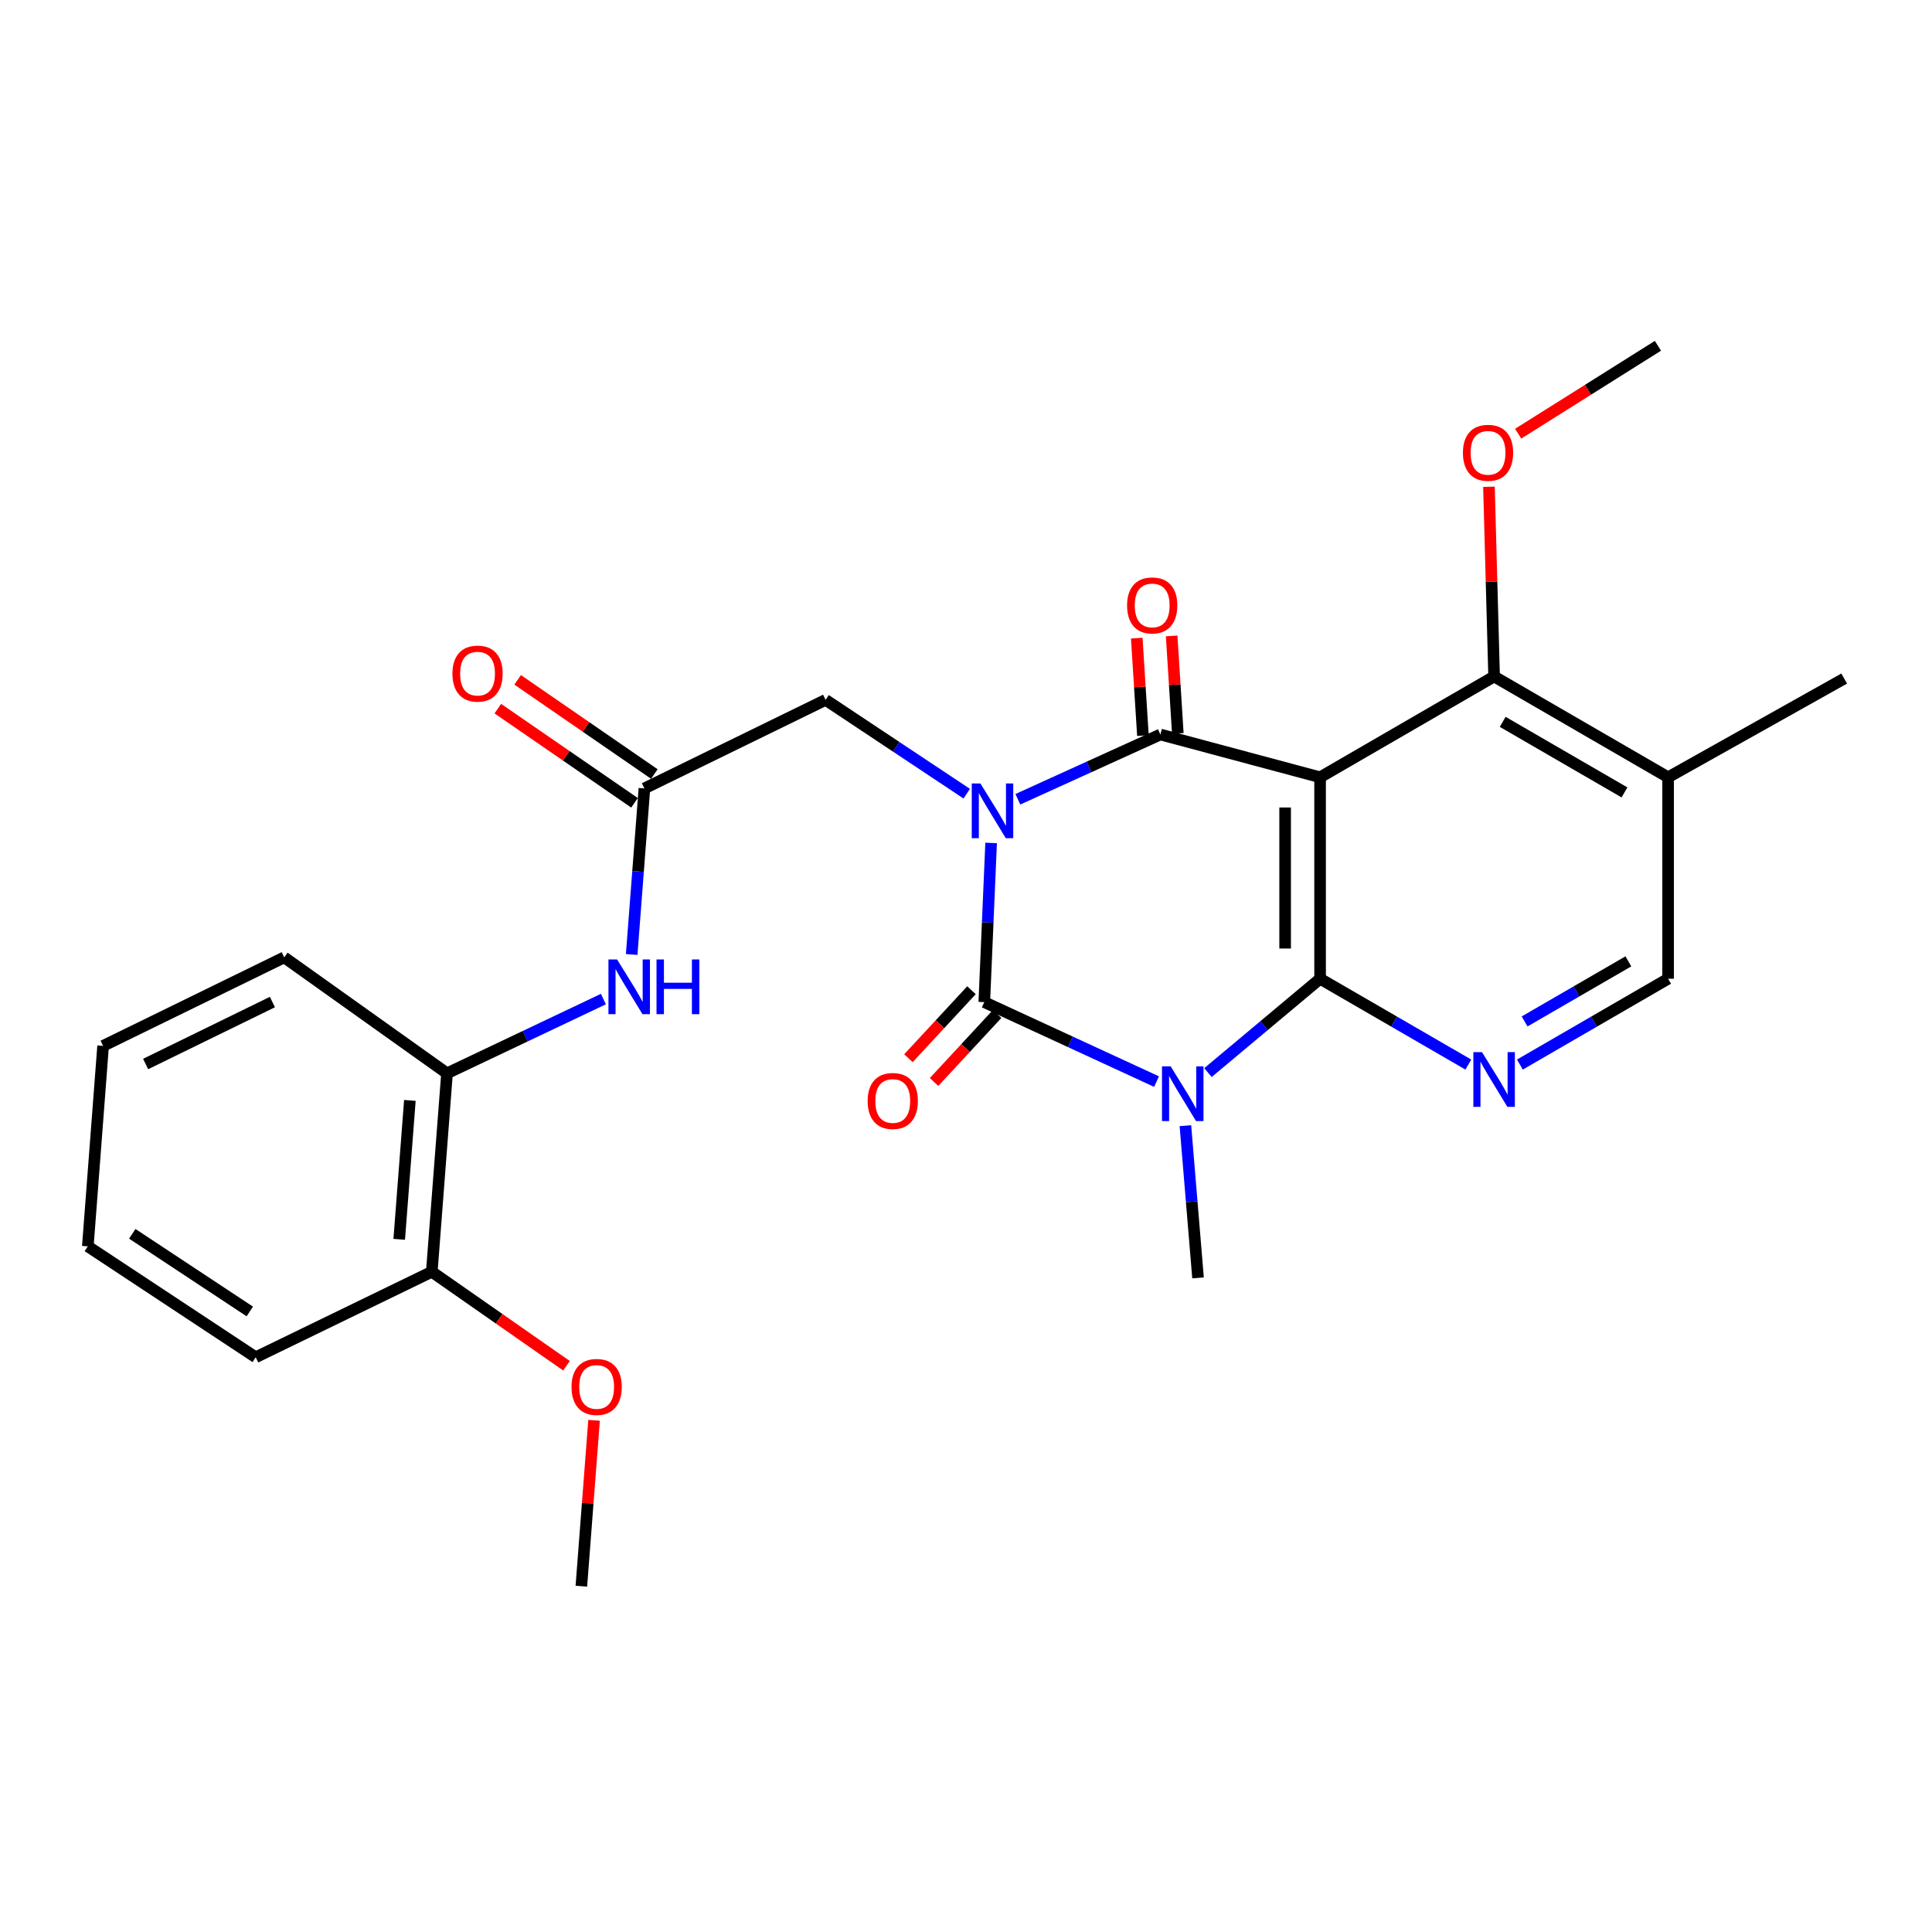 <?xml version='1.0' encoding='iso-8859-1'?>
<svg version='1.1' baseProfile='full'
              xmlns='http://www.w3.org/2000/svg'
                      xmlns:rdkit='http://www.rdkit.org/xml'
                      xmlns:xlink='http://www.w3.org/1999/xlink'
                  xml:space='preserve'
width='1000px' height='1000px' viewBox='0 0 1000 1000'>
<!-- END OF HEADER -->
<rect style='opacity:1.0;fill:#FFFFFF;stroke:none' width='1000' height='1000' x='0' y='0'> </rect>
<path class='bond-0' d='M 512.999,436.308 L 511.234,477.503' style='fill:none;fill-rule:evenodd;stroke:#0000FF;stroke-width:6px;stroke-linecap:butt;stroke-linejoin:miter;stroke-opacity:1' />
<path class='bond-0' d='M 511.234,477.503 L 509.469,518.698' style='fill:none;fill-rule:evenodd;stroke:#000000;stroke-width:6px;stroke-linecap:butt;stroke-linejoin:miter;stroke-opacity:1' />
<path class='bond-2' d='M 526.838,413.704 L 563.722,396.939' style='fill:none;fill-rule:evenodd;stroke:#0000FF;stroke-width:6px;stroke-linecap:butt;stroke-linejoin:miter;stroke-opacity:1' />
<path class='bond-2' d='M 563.722,396.939 L 600.606,380.174' style='fill:none;fill-rule:evenodd;stroke:#000000;stroke-width:6px;stroke-linecap:butt;stroke-linejoin:miter;stroke-opacity:1' />
<path class='bond-7' d='M 500.379,410.809 L 463.854,386.535' style='fill:none;fill-rule:evenodd;stroke:#0000FF;stroke-width:6px;stroke-linecap:butt;stroke-linejoin:miter;stroke-opacity:1' />
<path class='bond-7' d='M 463.854,386.535 L 427.33,362.26' style='fill:none;fill-rule:evenodd;stroke:#000000;stroke-width:6px;stroke-linecap:butt;stroke-linejoin:miter;stroke-opacity:1' />
<path class='bond-1' d='M 509.469,518.698 L 554.044,539.266' style='fill:none;fill-rule:evenodd;stroke:#000000;stroke-width:6px;stroke-linecap:butt;stroke-linejoin:miter;stroke-opacity:1' />
<path class='bond-1' d='M 554.044,539.266 L 598.618,559.835' style='fill:none;fill-rule:evenodd;stroke:#0000FF;stroke-width:6px;stroke-linecap:butt;stroke-linejoin:miter;stroke-opacity:1' />
<path class='bond-11' d='M 502.836,512.546 L 486.518,530.141' style='fill:none;fill-rule:evenodd;stroke:#000000;stroke-width:6px;stroke-linecap:butt;stroke-linejoin:miter;stroke-opacity:1' />
<path class='bond-11' d='M 486.518,530.141 L 470.2,547.737' style='fill:none;fill-rule:evenodd;stroke:#FF0000;stroke-width:6px;stroke-linecap:butt;stroke-linejoin:miter;stroke-opacity:1' />
<path class='bond-11' d='M 516.103,524.85 L 499.785,542.445' style='fill:none;fill-rule:evenodd;stroke:#000000;stroke-width:6px;stroke-linecap:butt;stroke-linejoin:miter;stroke-opacity:1' />
<path class='bond-11' d='M 499.785,542.445 L 483.467,560.041' style='fill:none;fill-rule:evenodd;stroke:#FF0000;stroke-width:6px;stroke-linecap:butt;stroke-linejoin:miter;stroke-opacity:1' />
<path class='bond-17' d='M 613.56,582.647 L 616.829,622.035' style='fill:none;fill-rule:evenodd;stroke:#0000FF;stroke-width:6px;stroke-linecap:butt;stroke-linejoin:miter;stroke-opacity:1' />
<path class='bond-17' d='M 616.829,622.035 L 620.098,661.424' style='fill:none;fill-rule:evenodd;stroke:#000000;stroke-width:6px;stroke-linecap:butt;stroke-linejoin:miter;stroke-opacity:1' />
<path class='bond-27' d='M 625.244,555.167 L 654.261,530.881' style='fill:none;fill-rule:evenodd;stroke:#0000FF;stroke-width:6px;stroke-linecap:butt;stroke-linejoin:miter;stroke-opacity:1' />
<path class='bond-27' d='M 654.261,530.881 L 683.278,506.594' style='fill:none;fill-rule:evenodd;stroke:#000000;stroke-width:6px;stroke-linecap:butt;stroke-linejoin:miter;stroke-opacity:1' />
<path class='bond-4' d='M 600.606,380.174 L 683.278,402.32' style='fill:none;fill-rule:evenodd;stroke:#000000;stroke-width:6px;stroke-linecap:butt;stroke-linejoin:miter;stroke-opacity:1' />
<path class='bond-12' d='M 609.635,379.603 L 608.039,354.376' style='fill:none;fill-rule:evenodd;stroke:#000000;stroke-width:6px;stroke-linecap:butt;stroke-linejoin:miter;stroke-opacity:1' />
<path class='bond-12' d='M 608.039,354.376 L 606.443,329.149' style='fill:none;fill-rule:evenodd;stroke:#FF0000;stroke-width:6px;stroke-linecap:butt;stroke-linejoin:miter;stroke-opacity:1' />
<path class='bond-12' d='M 591.577,380.745 L 589.98,355.518' style='fill:none;fill-rule:evenodd;stroke:#000000;stroke-width:6px;stroke-linecap:butt;stroke-linejoin:miter;stroke-opacity:1' />
<path class='bond-12' d='M 589.98,355.518 L 588.384,330.291' style='fill:none;fill-rule:evenodd;stroke:#FF0000;stroke-width:6px;stroke-linecap:butt;stroke-linejoin:miter;stroke-opacity:1' />
<path class='bond-3' d='M 683.278,506.594 L 683.278,402.32' style='fill:none;fill-rule:evenodd;stroke:#000000;stroke-width:6px;stroke-linecap:butt;stroke-linejoin:miter;stroke-opacity:1' />
<path class='bond-3' d='M 665.183,490.953 L 665.183,417.961' style='fill:none;fill-rule:evenodd;stroke:#000000;stroke-width:6px;stroke-linecap:butt;stroke-linejoin:miter;stroke-opacity:1' />
<path class='bond-5' d='M 683.278,506.594 L 721.642,528.808' style='fill:none;fill-rule:evenodd;stroke:#000000;stroke-width:6px;stroke-linecap:butt;stroke-linejoin:miter;stroke-opacity:1' />
<path class='bond-5' d='M 721.642,528.808 L 760.007,551.022' style='fill:none;fill-rule:evenodd;stroke:#0000FF;stroke-width:6px;stroke-linecap:butt;stroke-linejoin:miter;stroke-opacity:1' />
<path class='bond-6' d='M 683.278,402.32 L 773.349,350.147' style='fill:none;fill-rule:evenodd;stroke:#000000;stroke-width:6px;stroke-linecap:butt;stroke-linejoin:miter;stroke-opacity:1' />
<path class='bond-28' d='M 786.69,551.021 L 825.05,528.808' style='fill:none;fill-rule:evenodd;stroke:#0000FF;stroke-width:6px;stroke-linecap:butt;stroke-linejoin:miter;stroke-opacity:1' />
<path class='bond-28' d='M 825.05,528.808 L 863.409,506.594' style='fill:none;fill-rule:evenodd;stroke:#000000;stroke-width:6px;stroke-linecap:butt;stroke-linejoin:miter;stroke-opacity:1' />
<path class='bond-28' d='M 789.131,528.698 L 815.982,513.149' style='fill:none;fill-rule:evenodd;stroke:#0000FF;stroke-width:6px;stroke-linecap:butt;stroke-linejoin:miter;stroke-opacity:1' />
<path class='bond-28' d='M 815.982,513.149 L 842.834,497.6' style='fill:none;fill-rule:evenodd;stroke:#000000;stroke-width:6px;stroke-linecap:butt;stroke-linejoin:miter;stroke-opacity:1' />
<path class='bond-10' d='M 773.349,350.147 L 863.409,402.32' style='fill:none;fill-rule:evenodd;stroke:#000000;stroke-width:6px;stroke-linecap:butt;stroke-linejoin:miter;stroke-opacity:1' />
<path class='bond-10' d='M 777.787,373.63 L 840.83,410.151' style='fill:none;fill-rule:evenodd;stroke:#000000;stroke-width:6px;stroke-linecap:butt;stroke-linejoin:miter;stroke-opacity:1' />
<path class='bond-18' d='M 773.349,350.147 L 772.015,301.048' style='fill:none;fill-rule:evenodd;stroke:#000000;stroke-width:6px;stroke-linecap:butt;stroke-linejoin:miter;stroke-opacity:1' />
<path class='bond-18' d='M 772.015,301.048 L 770.682,251.949' style='fill:none;fill-rule:evenodd;stroke:#FF0000;stroke-width:6px;stroke-linecap:butt;stroke-linejoin:miter;stroke-opacity:1' />
<path class='bond-8' d='M 427.33,362.26 L 333.55,408.08' style='fill:none;fill-rule:evenodd;stroke:#000000;stroke-width:6px;stroke-linecap:butt;stroke-linejoin:miter;stroke-opacity:1' />
<path class='bond-9' d='M 333.55,408.08 L 330.252,451.06' style='fill:none;fill-rule:evenodd;stroke:#000000;stroke-width:6px;stroke-linecap:butt;stroke-linejoin:miter;stroke-opacity:1' />
<path class='bond-9' d='M 330.252,451.06 L 326.953,494.041' style='fill:none;fill-rule:evenodd;stroke:#0000FF;stroke-width:6px;stroke-linecap:butt;stroke-linejoin:miter;stroke-opacity:1' />
<path class='bond-15' d='M 338.683,400.629 L 303.308,376.26' style='fill:none;fill-rule:evenodd;stroke:#000000;stroke-width:6px;stroke-linecap:butt;stroke-linejoin:miter;stroke-opacity:1' />
<path class='bond-15' d='M 303.308,376.26 L 267.933,351.89' style='fill:none;fill-rule:evenodd;stroke:#FF0000;stroke-width:6px;stroke-linecap:butt;stroke-linejoin:miter;stroke-opacity:1' />
<path class='bond-15' d='M 328.418,415.53 L 293.043,391.161' style='fill:none;fill-rule:evenodd;stroke:#000000;stroke-width:6px;stroke-linecap:butt;stroke-linejoin:miter;stroke-opacity:1' />
<path class='bond-15' d='M 293.043,391.161 L 257.668,366.791' style='fill:none;fill-rule:evenodd;stroke:#FF0000;stroke-width:6px;stroke-linecap:butt;stroke-linejoin:miter;stroke-opacity:1' />
<path class='bond-13' d='M 312.319,517.115 L 271.848,536.333' style='fill:none;fill-rule:evenodd;stroke:#0000FF;stroke-width:6px;stroke-linecap:butt;stroke-linejoin:miter;stroke-opacity:1' />
<path class='bond-13' d='M 271.848,536.333 L 231.376,555.55' style='fill:none;fill-rule:evenodd;stroke:#000000;stroke-width:6px;stroke-linecap:butt;stroke-linejoin:miter;stroke-opacity:1' />
<path class='bond-14' d='M 863.409,402.32 L 863.409,506.594' style='fill:none;fill-rule:evenodd;stroke:#000000;stroke-width:6px;stroke-linecap:butt;stroke-linejoin:miter;stroke-opacity:1' />
<path class='bond-20' d='M 863.409,402.32 L 954.545,351.222' style='fill:none;fill-rule:evenodd;stroke:#000000;stroke-width:6px;stroke-linecap:butt;stroke-linejoin:miter;stroke-opacity:1' />
<path class='bond-16' d='M 231.376,555.55 L 223.495,658.267' style='fill:none;fill-rule:evenodd;stroke:#000000;stroke-width:6px;stroke-linecap:butt;stroke-linejoin:miter;stroke-opacity:1' />
<path class='bond-16' d='M 212.152,569.574 L 206.636,641.475' style='fill:none;fill-rule:evenodd;stroke:#000000;stroke-width:6px;stroke-linecap:butt;stroke-linejoin:miter;stroke-opacity:1' />
<path class='bond-21' d='M 231.376,555.55 L 147.116,495.527' style='fill:none;fill-rule:evenodd;stroke:#000000;stroke-width:6px;stroke-linecap:butt;stroke-linejoin:miter;stroke-opacity:1' />
<path class='bond-19' d='M 223.495,658.267 L 258.357,682.59' style='fill:none;fill-rule:evenodd;stroke:#000000;stroke-width:6px;stroke-linecap:butt;stroke-linejoin:miter;stroke-opacity:1' />
<path class='bond-19' d='M 258.357,682.59 L 293.22,706.914' style='fill:none;fill-rule:evenodd;stroke:#FF0000;stroke-width:6px;stroke-linecap:butt;stroke-linejoin:miter;stroke-opacity:1' />
<path class='bond-22' d='M 223.495,658.267 L 132.359,702.518' style='fill:none;fill-rule:evenodd;stroke:#000000;stroke-width:6px;stroke-linecap:butt;stroke-linejoin:miter;stroke-opacity:1' />
<path class='bond-23' d='M 785.799,224.482 L 821.97,201.732' style='fill:none;fill-rule:evenodd;stroke:#FF0000;stroke-width:6px;stroke-linecap:butt;stroke-linejoin:miter;stroke-opacity:1' />
<path class='bond-23' d='M 821.97,201.732 L 858.142,178.982' style='fill:none;fill-rule:evenodd;stroke:#000000;stroke-width:6px;stroke-linecap:butt;stroke-linejoin:miter;stroke-opacity:1' />
<path class='bond-24' d='M 307.491,735.146 L 304.2,778.082' style='fill:none;fill-rule:evenodd;stroke:#FF0000;stroke-width:6px;stroke-linecap:butt;stroke-linejoin:miter;stroke-opacity:1' />
<path class='bond-24' d='M 304.2,778.082 L 300.91,821.018' style='fill:none;fill-rule:evenodd;stroke:#000000;stroke-width:6px;stroke-linecap:butt;stroke-linejoin:miter;stroke-opacity:1' />
<path class='bond-25' d='M 147.116,495.527 L 53.366,541.346' style='fill:none;fill-rule:evenodd;stroke:#000000;stroke-width:6px;stroke-linecap:butt;stroke-linejoin:miter;stroke-opacity:1' />
<path class='bond-25' d='M 140.999,518.656 L 75.374,550.73' style='fill:none;fill-rule:evenodd;stroke:#000000;stroke-width:6px;stroke-linecap:butt;stroke-linejoin:miter;stroke-opacity:1' />
<path class='bond-29' d='M 132.359,702.518 L 45.455,645.108' style='fill:none;fill-rule:evenodd;stroke:#000000;stroke-width:6px;stroke-linecap:butt;stroke-linejoin:miter;stroke-opacity:1' />
<path class='bond-29' d='M 129.297,678.809 L 68.464,638.622' style='fill:none;fill-rule:evenodd;stroke:#000000;stroke-width:6px;stroke-linecap:butt;stroke-linejoin:miter;stroke-opacity:1' />
<path class='bond-26' d='M 53.366,541.346 L 45.455,645.108' style='fill:none;fill-rule:evenodd;stroke:#000000;stroke-width:6px;stroke-linecap:butt;stroke-linejoin:miter;stroke-opacity:1' />
<path  class='atom-0' d='M 507.452 405.51
L 516.732 420.51
Q 517.652 421.99, 519.132 424.67
Q 520.612 427.35, 520.692 427.51
L 520.692 405.51
L 524.452 405.51
L 524.452 433.83
L 520.572 433.83
L 510.612 417.43
Q 509.452 415.51, 508.212 413.31
Q 507.012 411.11, 506.652 410.43
L 506.652 433.83
L 502.972 433.83
L 502.972 405.51
L 507.452 405.51
' fill='#0000FF'/>
<path  class='atom-2' d='M 605.926 551.935
L 615.206 566.935
Q 616.126 568.415, 617.606 571.095
Q 619.086 573.775, 619.166 573.935
L 619.166 551.935
L 622.926 551.935
L 622.926 580.255
L 619.046 580.255
L 609.086 563.855
Q 607.926 561.935, 606.686 559.735
Q 605.486 557.535, 605.126 556.855
L 605.126 580.255
L 601.446 580.255
L 601.446 551.935
L 605.926 551.935
' fill='#0000FF'/>
<path  class='atom-6' d='M 767.089 544.587
L 776.369 559.587
Q 777.289 561.067, 778.769 563.747
Q 780.249 566.427, 780.329 566.587
L 780.329 544.587
L 784.089 544.587
L 784.089 572.907
L 780.209 572.907
L 770.249 556.507
Q 769.089 554.587, 767.849 552.387
Q 766.649 550.187, 766.289 549.507
L 766.289 572.907
L 762.609 572.907
L 762.609 544.587
L 767.089 544.587
' fill='#0000FF'/>
<path  class='atom-10' d='M 319.409 496.616
L 328.689 511.616
Q 329.609 513.096, 331.089 515.776
Q 332.569 518.456, 332.649 518.616
L 332.649 496.616
L 336.409 496.616
L 336.409 524.936
L 332.529 524.936
L 322.569 508.536
Q 321.409 506.616, 320.169 504.416
Q 318.969 502.216, 318.609 501.536
L 318.609 524.936
L 314.929 524.936
L 314.929 496.616
L 319.409 496.616
' fill='#0000FF'/>
<path  class='atom-10' d='M 339.809 496.616
L 343.649 496.616
L 343.649 508.656
L 358.129 508.656
L 358.129 496.616
L 361.969 496.616
L 361.969 524.936
L 358.129 524.936
L 358.129 511.856
L 343.649 511.856
L 343.649 524.936
L 339.809 524.936
L 339.809 496.616
' fill='#0000FF'/>
<path  class='atom-12' d='M 449.092 569.865
Q 449.092 563.065, 452.452 559.265
Q 455.812 555.465, 462.092 555.465
Q 468.372 555.465, 471.732 559.265
Q 475.092 563.065, 475.092 569.865
Q 475.092 576.745, 471.692 580.665
Q 468.292 584.545, 462.092 584.545
Q 455.852 584.545, 452.452 580.665
Q 449.092 576.785, 449.092 569.865
M 462.092 581.345
Q 466.412 581.345, 468.732 578.465
Q 471.092 575.545, 471.092 569.865
Q 471.092 564.305, 468.732 561.505
Q 466.412 558.665, 462.092 558.665
Q 457.772 558.665, 455.412 561.465
Q 453.092 564.265, 453.092 569.865
Q 453.092 575.585, 455.412 578.465
Q 457.772 581.345, 462.092 581.345
' fill='#FF0000'/>
<path  class='atom-13' d='M 583.374 313.364
Q 583.374 306.564, 586.734 302.764
Q 590.094 298.964, 596.374 298.964
Q 602.654 298.964, 606.014 302.764
Q 609.374 306.564, 609.374 313.364
Q 609.374 320.244, 605.974 324.164
Q 602.574 328.044, 596.374 328.044
Q 590.134 328.044, 586.734 324.164
Q 583.374 320.284, 583.374 313.364
M 596.374 324.844
Q 600.694 324.844, 603.014 321.964
Q 605.374 319.044, 605.374 313.364
Q 605.374 307.804, 603.014 305.004
Q 600.694 302.164, 596.374 302.164
Q 592.054 302.164, 589.694 304.964
Q 587.374 307.764, 587.374 313.364
Q 587.374 319.084, 589.694 321.964
Q 592.054 324.844, 596.374 324.844
' fill='#FF0000'/>
<path  class='atom-16' d='M 234.179 348.659
Q 234.179 341.859, 237.539 338.059
Q 240.899 334.259, 247.179 334.259
Q 253.459 334.259, 256.819 338.059
Q 260.179 341.859, 260.179 348.659
Q 260.179 355.539, 256.779 359.459
Q 253.379 363.339, 247.179 363.339
Q 240.939 363.339, 237.539 359.459
Q 234.179 355.579, 234.179 348.659
M 247.179 360.139
Q 251.499 360.139, 253.819 357.259
Q 256.179 354.339, 256.179 348.659
Q 256.179 343.099, 253.819 340.299
Q 251.499 337.459, 247.179 337.459
Q 242.859 337.459, 240.499 340.259
Q 238.179 343.059, 238.179 348.659
Q 238.179 354.379, 240.499 357.259
Q 242.859 360.139, 247.179 360.139
' fill='#FF0000'/>
<path  class='atom-19' d='M 757.202 234.371
Q 757.202 227.571, 760.562 223.771
Q 763.922 219.971, 770.202 219.971
Q 776.482 219.971, 779.842 223.771
Q 783.202 227.571, 783.202 234.371
Q 783.202 241.251, 779.802 245.171
Q 776.402 249.051, 770.202 249.051
Q 763.962 249.051, 760.562 245.171
Q 757.202 241.291, 757.202 234.371
M 770.202 245.851
Q 774.522 245.851, 776.842 242.971
Q 779.202 240.051, 779.202 234.371
Q 779.202 228.811, 776.842 226.011
Q 774.522 223.171, 770.202 223.171
Q 765.882 223.171, 763.522 225.971
Q 761.202 228.771, 761.202 234.371
Q 761.202 240.091, 763.522 242.971
Q 765.882 245.851, 770.202 245.851
' fill='#FF0000'/>
<path  class='atom-20' d='M 295.821 717.878
Q 295.821 711.078, 299.181 707.278
Q 302.541 703.478, 308.821 703.478
Q 315.101 703.478, 318.461 707.278
Q 321.821 711.078, 321.821 717.878
Q 321.821 724.758, 318.421 728.678
Q 315.021 732.558, 308.821 732.558
Q 302.581 732.558, 299.181 728.678
Q 295.821 724.798, 295.821 717.878
M 308.821 729.358
Q 313.141 729.358, 315.461 726.478
Q 317.821 723.558, 317.821 717.878
Q 317.821 712.318, 315.461 709.518
Q 313.141 706.678, 308.821 706.678
Q 304.501 706.678, 302.141 709.478
Q 299.821 712.278, 299.821 717.878
Q 299.821 723.598, 302.141 726.478
Q 304.501 729.358, 308.821 729.358
' fill='#FF0000'/>
</svg>
